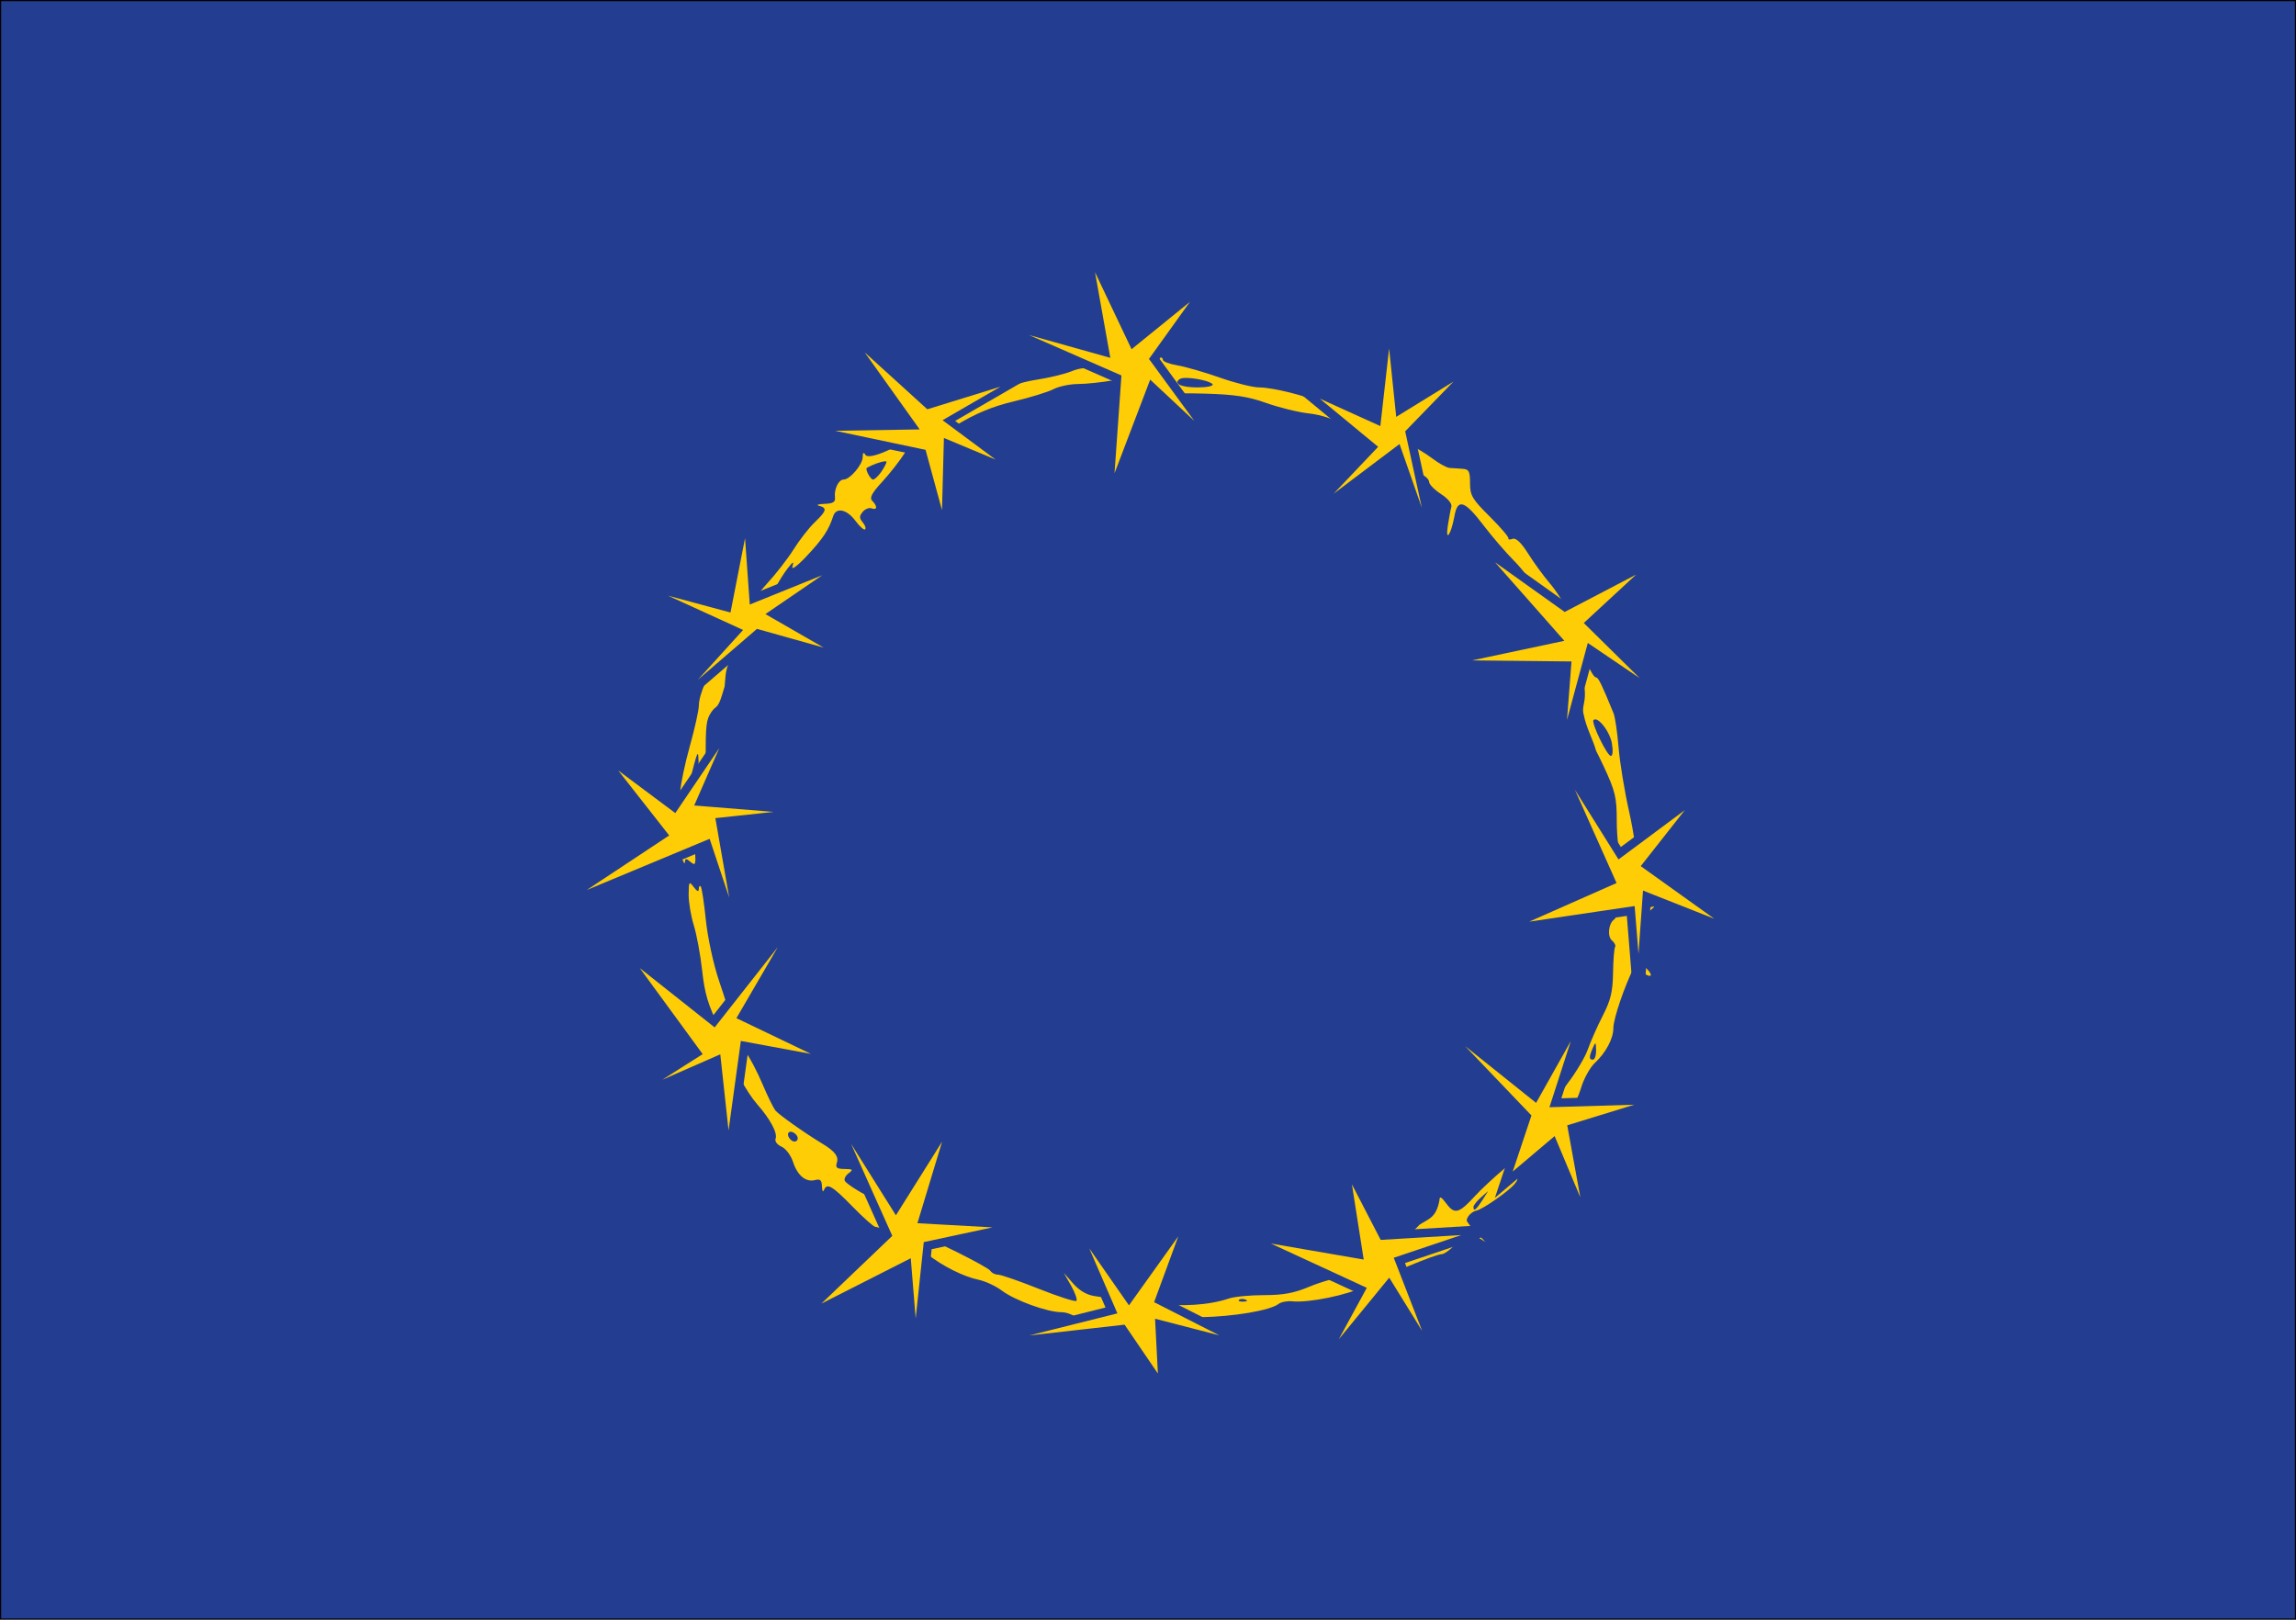 <?xml version="1.0" encoding="UTF-8" standalone="no"?>
<!-- Created with Inkscape (http://www.inkscape.org/) -->
<svg
    xmlns:inkscape="http://www.inkscape.org/namespaces/inkscape"
    xmlns:rdf="http://www.w3.org/1999/02/22-rdf-syntax-ns#"
    xmlns="http://www.w3.org/2000/svg"
    xmlns:xlink="http://www.w3.org/1999/xlink"
    xmlns:ns1="http://sozi.baierouge.fr"
    xmlns:cc="http://creativecommons.org/ns#"
    xmlns:dc="http://purl.org/dc/elements/1.1/"
    xmlns:sodipodi="http://sodipodi.sourceforge.net/DTD/sodipodi-0.dtd"
    id="svg2"
    sodipodi:docname="eu_militarism.svg"
    viewBox="0 0 534.55 377.08"
    version="1.1"
    inkscape:version="0.48.4 r9939"
  >
  <sodipodi:namedview
      id="base"
      bordercolor="#666666"
      inkscape:pageshadow="2"
      inkscape:window-y="26"
      fit-margin-left="0"
      pagecolor="#ffffff"
      fit-margin-top="0"
      inkscape:window-maximized="1"
      inkscape:zoom="1.4028719"
      inkscape:window-x="0"
      inkscape:window-height="748"
      showgrid="false"
      borderopacity="1.0"
      inkscape:current-layer="layer1"
      inkscape:cx="267.27356"
      inkscape:cy="188.54181"
      fit-margin-right="0"
      fit-margin-bottom="0"
      inkscape:window-width="1280"
      inkscape:pageopacity="0.0"
      inkscape:document-units="px"
  />
  <g
      id="layer1"
      inkscape:label="Layer 1"
      inkscape:groupmode="layer"
      transform="translate(430.43 -203.67)"
    >
    <g
        id="g4160"
      >
      <path
          id="rect3042"
          style="stroke:#010101;stroke-width:.537;fill:#233e90"
          inkscape:connector-curvature="0"
          d="m-430.43 203.67v377.09h534.56v-377.09h-534.56z"
      />
      <g
          id="g4145"
        >
        <path
            id="path3212"
            style="fill:#ffcd05"
            inkscape:connector-curvature="0"
            d="m-161.35 286.72c-1.08 0.061-2.337 0.513-2.607 1.217-0.389 1.013-1.522 1.123-6.952 0.67-5.257-0.438-6.38-0.346-5.859 0.497 0.442 0.716 0.33 0.841-0.348 0.422-0.542-0.335-2.272-0.059-3.873 0.596-1.601 0.655-5.389 1.55-8.417 2.011-3.027 0.461-7.675 1.92-10.329 3.228-2.653 1.307-5.735 2.625-6.828 2.93-3.543 0.988-9.091 4.107-11.073 6.232-2.746 2.943-10.449 6.401-11.297 5.065-0.456-0.718-0.637-0.569-0.646 0.521-0.014 1.742-2.977 5.214-4.444 5.214-1.164 0-2.249 2.246-2.011 4.171 0.132 1.064-0.444 1.419-2.458 1.49-1.448 0.051-2.006 0.247-1.241 0.447 1.936 0.506 1.762 1.185-1.018 3.848-1.329 1.273-3.54 4.111-4.916 6.306s-4.197 5.821-6.257 8.044c-2.06 2.224-4.881 6.335-6.282 9.137s-3.429 6.255-4.494 7.672c-2.636 3.51-4.994 8.881-5.015 11.421-0.01 1.153-0.965 5.444-2.11 9.534-1.145 4.09-2.142 8.879-2.235 10.626-0.093 1.748-0.27 3.357-0.372 3.575-0.655 1.391-0.67 5.231-0.025 6.008 0.424 0.511 0.596 1.434 0.372 2.036-0.224 0.602-0.074 2.165 0.323 3.476 0.397 1.311 0.757 1.891 0.794 1.291 0.057-0.906 0.268-0.919 1.316-0.05 1.125 0.934 1.242 0.658 1.043-2.582-0.159-2.582 0.161-4.009 1.117-4.966 1.599-1.599 1.704-2.562 0.348-3.054-0.773-0.28-0.779-0.723-0.05-1.961 0.602-1.023 0.667-1.866 0.174-2.359-0.493-0.493-0.477-1.52 0.05-2.905 0.45-1.185 0.82-3.855 0.819-5.909-0.002-8.195 0.14-9.342 1.291-11.098 0.595-0.908 1.04-1.094 1.316-1.39 0.74-0.795 1.137-2.405 1.812-4.618l0.223-2.508c0.164-1.955 1.083-4.178 2.384-5.785 1.163-1.437 3.3-4.09 4.742-5.884s2.451-3.731 2.235-4.295c-0.216-0.564-0.154-1.129 0.149-1.266 0.303-0.137 1.205-1.5 1.986-3.029 0.781-1.529 2.116-3.675 2.979-4.767 1.296-1.641 1.478-1.71 1.092-0.397-0.272 0.926 1.179-0.149 3.451-2.582 3.707-3.969 5.031-6 6.033-9.137 0.688-2.154 3.192-1.633 5.189 1.068 0.995 1.345 2.017 2.228 2.259 1.986 0.242-0.242-0.018-0.973-0.571-1.639-0.811-0.977-0.822-1.442 0-2.433 0.56-0.675 1.5-1.044 2.086-0.819 1.309 0.502 1.398-0.489 0.149-1.738-0.701-0.702-0.152-1.774 2.309-4.444 1.782-1.933 4.152-4.967 5.264-6.728s2.49-3.46 3.054-3.799c0.655-0.394 0.609-0.113-0.149 0.819-1.103 1.357-1.048 1.43 0.794 0.894 1.089-0.317 4.852-2.308 8.367-4.419 4.567-2.744 8.351-4.31 13.308-5.487 3.815-0.906 7.982-2.194 9.261-2.855 1.278-0.661 3.843-1.192 5.686-1.192 1.843 0 5.638-0.406 8.442-0.894 3.754-0.654 5.33-0.654 5.984 0 0.654 0.654 0.447 0.894-0.819 0.894-1.609 0-3.981 2.822-3.103 3.699 0.218 0.218 0.786-0.318 1.266-1.217 0.751-1.404 1.161-1.517 2.855-0.745 0.202 0.092 0.388 0.197 0.571 0.298 2.118 0.64 3.168-0.043 5.735 0.273 0.964-0.144 4.416-0.193 8.566-0.074 6.984 0.199 10.128 0.679 14.351 2.185 2.973 1.06 7.442 2.159 9.931 2.433 2.755 0.303 5.918 1.338 8.094 2.632 1.966 1.169 5.551 2.956 7.945 3.973 4.7 1.995 7.88 4.028 7.92 5.065 0.014 0.357-0.735 0.419-1.663 0.124-1.136-0.361-1.508-0.244-1.142 0.348 0.299 0.484 1.054 0.869 1.663 0.869 1.944 0 5.139 1.811 5.139 2.905 0 0.581 1.261 1.868 2.781 2.855 1.652 1.073 2.61 2.267 2.408 2.979-0.185 0.655-0.552 2.622-0.819 4.37-0.621 4.07 0.769 2.052 1.539-2.235 0.748-4.162 2.356-3.639 6.803 2.21 1.975 2.598 5.191 6.326 7.151 8.293 1.959 1.967 4.374 5.215 5.363 7.2 0.989 1.985 3.411 5.913 5.388 8.739 3.366 4.814 4.229 6.91 5.537 13.333 0.549 3.477-0.726 4.541-0.149 6.455 0.58 3.082 2.145 5.745 2.88 8.417 0.566 1.117 1.148 2.289 1.713 3.501 2.796 5.998 3.103 7.315 3.103 13.01 0 3.481 0.601 8.756 1.316 11.719 0.739 3.061 1.054 6.315 0.745 7.548-0.696 2.772-1.429 2.028-2.557-2.632l-0.894-3.724-0.099 3.029c-0.052 1.667 0.312 3.767 0.794 4.668 0.535 1.001 0.581 1.833 0.124 2.135-1.343 0.889-1.69 3.967-0.546 4.916 0.606 0.503 0.932 1.196 0.72 1.539-0.212 0.344-0.426 3.09-0.472 6.083-0.067 4.346-0.559 6.334-2.408 9.931-1.274 2.478-2.817 5.999-3.451 7.796-0.634 1.797-2.71 5.298-4.618 7.796-1.908 2.498-5.035 7.174-6.927 10.378-2.131 3.61-5.094 7.237-7.821 9.534-2.421 2.039-5.497 4.897-6.828 6.356-3.778 4.142-4.817 4.44-6.704 1.912-1.261-1.69-1.644-1.872-1.663-0.795-0.789 4.243-2.723 4.315-4.742 5.735l0.025 0.025-5.437 5.388c-5.132 5.081-5.725 5.417-10.478 6.182-2.768 0.446-7.107 1.682-9.658 2.756-3.511 1.478-6.063 1.961-10.502 1.961-3.225 0-6.902 0.343-8.168 0.77-4.716 1.59-11.144 1.99-17.802 1.117-5.856-0.767-6.4-0.961-4.146-1.49 2.796-0.656 4.26-1.986 2.185-1.986-0.695 0-2.596 0.593-4.221 1.316-1.625 0.723-3.312 1.21-3.749 1.092-0.437-0.118-2.046-0.381-3.575-0.596-1.804-0.254-3.541-1.26-4.966-2.88l-2.21-2.508 1.713 3.004c0.935 1.657 1.48 3.237 1.217 3.501-0.264 0.264-4.191-0.994-8.739-2.806s-8.831-3.302-9.509-3.302c-0.678 0-1.469-0.393-1.763-0.869-0.59-0.955-14.432-7.852-15.791-7.87-0.469-0.007-2.255-1.204-3.973-2.657l-3.128-2.657c-0.936-0.795-3.603-3.141-4.568-3.774-1.569-0.536-5.793-3.055-6.406-3.948-0.296-0.431 0.061-1.23 0.794-1.788 1.181-0.898 1.065-1.02-0.919-1.043-1.815-0.021-2.143-0.292-1.763-1.49 0.457-1.44-0.496-2.662-3.501-4.469-4.031-2.425-10.135-6.759-10.85-7.697-0.451-0.591-1.827-3.392-3.029-6.232-1.203-2.84-3.001-6.256-4.022-7.597-1.021-1.341-2.273-4.022-2.781-5.959-0.507-1.936-1.977-6.597-3.252-10.353-1.305-3.843-2.65-10.056-3.079-14.202-0.419-4.052-0.952-7.556-1.192-7.796-0.24-0.24-0.447 0.052-0.447 0.646 0 0.698-0.412 0.526-1.167-0.472-1.088-1.438-1.168-1.317-1.192 1.713-0.014 1.788 0.521 5.005 1.192 7.151 0.671 2.145 1.557 6.93 1.961 10.626 0.584 5.341 1.397 8.034 3.948 13.159 1.765 3.547 3.203 6.881 3.203 7.399 0 1.76 3.172 7.662 5.611 10.453 3.117 3.566 4.831 6.763 4.32 8.094-0.224 0.583 0.39 1.398 1.39 1.837 0.991 0.435 2.175 2.011 2.657 3.501 1.038 3.211 2.998 4.831 5.139 4.271 1.207-0.316 1.565 0.003 1.614 1.465 0.034 1.034 0.227 1.44 0.447 0.894 0.709-1.757 1.886-1.089 6.629 3.774 2.558 2.622 4.976 4.767 5.363 4.767 1.371 0 9.375 4.204 12.116 6.356 3.587 2.816 8.405 5.225 11.918 5.959 1.529 0.32 3.964 1.438 5.388 2.508 3.072 2.308 10.594 5.04 13.904 5.04 1.481 0 3.356 0.883 5.065 2.384 2.953 2.593 4.622 2.986 5.611 1.316 0.73-1.234 10.146-2.337 21.675-2.533 7.734-0.131 16.229-1.578 18.174-3.079 0.601-0.464 2.039-0.743 3.203-0.621 3.842 0.403 13.069-1.495 16.734-3.451 5.08-2.711 16.63-7.523 18.05-7.523 0.654 0 2.27-1.229 3.6-2.731 2.368-2.675 2.455-2.697 4.494-1.415l2.086 1.291-2.185-2.259c-1.202-1.244-2.166-2.463-2.16-2.731 0.023-0.908 1.178-2.073 2.284-2.309 1.468-0.313 7.438-4.475 8.814-6.133 0.933-1.124 0.922-1.432-0.05-2.086-0.901-0.606-0.815-0.705 0.422-0.521 1.204 0.178 1.821-0.512 2.632-2.954 0.58-1.748 1.624-3.714 2.309-4.37 1.126-1.077 1.143-1 0.248 0.795-0.942 1.89-0.877 1.871 1.564-0.397 3.791-3.522 7.137-8.651 8.417-12.96 0.622-2.095 2.061-4.693 3.203-5.76 2.581-2.411 4.295-5.662 4.295-8.094 0-2.17 2.647-9.924 4.841-14.227 0.842-1.65 1.514-3.703 1.514-4.568 0-0.866 0.39-1.814 0.869-2.11 0.479-0.296 0.722-1.64 0.521-3.004-0.244-1.663 0.06-2.836 0.919-3.55 1.15-0.957 1.122-1.035-0.248-0.596-1.752 0.562-2.813-0.699-2.83-3.377-0.007-1.009-0.329-1.632-0.72-1.39-0.391 0.242-0.927-0.131-1.192-0.819-0.867-2.26-0.47-3.137 0.72-1.564 1.073 1.419 1.167 1.207 1.167-2.632 0-2.294-0.862-7.991-1.912-12.662-1.05-4.671-2.144-11.351-2.433-14.847-0.289-3.496-0.81-7.071-1.167-7.945-2.713-6.643-3.537-8.342-4.047-8.342-0.896 0-3.135-5.175-3.153-7.275-0.021-2.461-4.484-10.978-7.722-14.748-1.414-1.647-3.657-4.736-4.99-6.853-1.605-2.547-2.837-3.694-3.6-3.401-0.634 0.243-1.062 0.188-0.968-0.124 0.094-0.312-1.867-2.606-4.37-5.09-4.05-4.02-4.568-4.871-4.568-7.746 0-2.785-0.246-3.25-1.788-3.352-0.983-0.065-2.324-0.154-2.979-0.199-0.655-0.045-2.443-1.026-3.973-2.185s-4.032-2.668-5.561-3.352c-1.529-0.684-4.032-2.318-5.561-3.625-1.628-1.391-4.757-2.879-7.548-3.6-2.622-0.677-5.875-1.744-7.225-2.384-3.483-1.649-11.293-3.6-14.45-3.6-1.473 0-5.591-1.027-9.162-2.284s-8.024-2.544-9.882-2.855c-1.857-0.311-3.377-0.893-3.377-1.291 0-0.461-0.527-0.683-1.217-0.72-0.144-0.008-0.293-0.009-0.447 0zm7.225 4.941c2.145 0.042 5.569 0.779 6.008 1.49 0.248 0.401-1.332 0.72-3.526 0.72-3.852 0-5.756-0.93-4.047-1.986 0.27-0.167 0.849-0.237 1.564-0.223zm-70.388 19.416c0.291-0.031 0.472 0.009 0.472 0.124 0 0.33-0.561 1.387-1.241 2.359-0.68 0.971-1.522 1.763-1.887 1.763-0.62 0-1.917-2.462-1.44-2.731 1.331-0.752 3.223-1.421 4.097-1.514zm165.53 60.084c1.186 0.082 3.396 3.114 3.824 5.537 0.301 1.704 0.204 2.979-0.223 2.979-0.894 0-4.649-7.765-4.047-8.367 0.119-0.119 0.278-0.161 0.447-0.149zm-209.03 8.069c0.148-0.087 0.193 0.521 0.223 1.688 0.035 1.337-0.454 3.124-1.092 3.973-1.046 1.391-1.103 1.227-0.372-1.639 0.676-2.654 1.051-3.91 1.241-4.022zm219.36 49.061c-0.134-0.001-0.246 0.023-0.323 0.099-0.306 0.306 0.152 1.073 0.993 1.688 1.981 1.449 2.609 0.797 0.894-0.919-0.546-0.546-1.163-0.867-1.564-0.869zm-10.329 18.348c0.103 0.083 0.124 0.596 0.149 1.564 0.031 1.202-0.308 2.185-0.745 2.185-0.933 0-0.933-0.611 0-2.781 0.303-0.704 0.493-1.051 0.596-0.968zm-7.995 13.656c0.192 0.049 0.166 0.539-0.199 1.49-0.276 0.718-0.823 1.316-1.217 1.316-0.394 0-0.285-0.71 0.248-1.564 0.562-0.9 0.975-1.291 1.167-1.241zm-179.26 6.877c0.676 0.086 1.539 0.836 1.539 1.539 0 0.411-0.334 0.745-0.745 0.745-0.937 0-1.935-1.541-1.365-2.11 0.142-0.142 0.346-0.202 0.571-0.174zm162.28 13.804-1.39 2.185c-1.45 2.253-2.036 2.68-2.036 1.514 0-0.369 0.772-1.352 1.713-2.185l1.713-1.514zm-15.592 10.726c1.016 0 1.837 0.468 1.837 1.043 0 1.491-6.088 4.791-6.778 3.675-0.796-1.288 2.802-4.717 4.941-4.717zm-41.786 14.4c0.276-0.011 0.582 0.034 0.869 0.149 0.634 0.254 0.454 0.434-0.472 0.472-0.838 0.035-1.307-0.133-1.043-0.397 0.132-0.132 0.37-0.212 0.646-0.223z"
        />
        <path
            id="path3240"
            sodipodi:nodetypes="ccccccccccc"
            inkscape:connector-curvature="0"
            style="stroke:#233e90;stroke-width:1.614;fill:#ffcd05"
            d="m-243.17 303.28 27.577 5.808 5.136 18.832 0.562-21.084 17.034 7.123-16.656-12.371 18.613-10.776-23.424 7.244-19.812-18.002 16.28 22.813z"
        />
        <path
            id="path3234"
            sodipodi:nodetypes="ccccccccccc"
            style="stroke:#233e90;stroke-width:2;fill:#ffcd05"
            inkscape:connector-curvature="0"
            d="m-177.79 259.88 4.598 25.711-31.204-8.759 34.014 14.89-2.044 28.813 10.183-26.733 16.97 15.876-16.423-22.445 13.467-18.758-18.394 14.926z"
        />
        <path
            id="path3238"
            sodipodi:nodetypes="ccccccccccc"
            d="m-129.6 292.47 18.569 15.319-17.927 18.873 23.872-17.987 10.113 28.899-7.214-33.17 16.427-16.924-18.778 11.561-2.442-23.52-2.921 25.871z"
            style="stroke:#233e90;stroke-width:2;fill:#ffcd05"
            inkscape:connector-curvature="0"
        />
        <path
            id="path3244"
            sodipodi:nodetypes="ccccccccccc"
            d="m-43.326 333.09-22.738 11.891-22.823-16.277 20.785 23.542-28.65 6.082 31.12 0.332-1.788 23.17 7.259-26.848 19.924 13.502-20.012-19.743z"
            style="stroke:#233e90;stroke-width:2;fill:#ffcd05"
            inkscape:connector-curvature="0"
        />
        <path
            id="path3246"
            sodipodi:nodetypes="ccccccccccc"
            style="stroke:#233e90;stroke-width:2;fill:#ffcd05"
            inkscape:connector-curvature="0"
            d="m-60.709 436.89-12.385 22.044-27.303-21.842 25.377 26.538-5.294 15.865 11.436-9.671 8.989 21.429-4.52-24.885 21.828-6.711-25.721 0.765z"
        />
        <path
            id="path3248"
            sodipodi:nodetypes="ccccccccccc"
            d="m-82.779 489.78-25.613 1.535-9.226-17.82 3.481 22.208-27.718-4.782 28.254 13.049-11.121 20.405 17.618-21.519 12.646 20.478-10.17-26.207z"
            style="stroke:#233e90;stroke-width:2;fill:#ffcd05"
            inkscape:connector-curvature="0"
        />
        <path
            id="path3268"
            d="m-181.71 485.57 10.046 23.204-33.914 8.505 36.486-4.129 9.421 13.819-0.773-14.957 22.498 5.82-22.542-11.47 7.875-21.435-14.964 20.934z"
            sodipodi:nodetypes="ccccccccccc"
            style="stroke:#233e90;stroke-width:2;fill:#ffcd05"
            inkscape:connector-curvature="0"
        />
        <path
            id="path3254"
            style="stroke:#233e90;stroke-width:2;fill:#ffcd05"
            inkscape:connector-curvature="0"
            d="m-291.92 377.76 15.835 20.19-27.027 17.887 37.29-15.532 8.452 25.387-5.344-30.66 23.107-2.464-27.721-2.245 9.645-22.051-15.766 23.275z"
        />
        <path
            id="path3258"
            sodipodi:nodetypes="ccccccccccc"
            style="stroke:#233e90;stroke-width:2;fill:#ffcd05"
            inkscape:connector-curvature="0"
            d="m-234.43 451.38-23.139-11.089 16.31-28.007-22.95 29.188-22.426-17.766 18.37 25.122-19.626 12.443 24.311-10.663 2.655 24.441 3.827-27.85z"
        />
        <path
            id="path3270"
            d="m-207.97 462.62-13.879 22.126-17.214-27.46 15.173 33.889-20.882 19.958 25.509-12.947 1.892 23.161 2.929-27.657 22.58-4.835-23.652-1.314z"
            sodipodi:nodetypes="ccccccccccc"
            style="stroke:#233e90;stroke-width:2;fill:#ffcd05"
            inkscape:connector-curvature="0"
        />
        <path
            id="path3262"
            sodipodi:nodetypes="ccccccccccc"
            inkscape:connector-curvature="0"
            style="stroke:#233e90;stroke-width:2;fill:#ffcd05"
            d="m-256.51 321.41-4.622 23.624-25.134-6.77 27.188 12.419-20.591 22.659 25.726-22.146 22.706 6.38-19.111-11.002 19.516-13.353-24.138 9.758z"
        />
        <path
            id="path3266"
            d="m-32.751 387.01-20.588 15.314-17.191-27.475 15.144 33.902-26.165 11.574 30.786-4.559 1.873 23.163 1.884-26.48 22.866 9.031-22.864-16.355z"
            sodipodi:nodetypes="ccccccccccc"
            style="stroke:#233e90;stroke-width:2;fill:#ffcd05"
            inkscape:connector-curvature="0"
        />
      </g
      >
    </g
    >
  </g
  >
</svg
>
